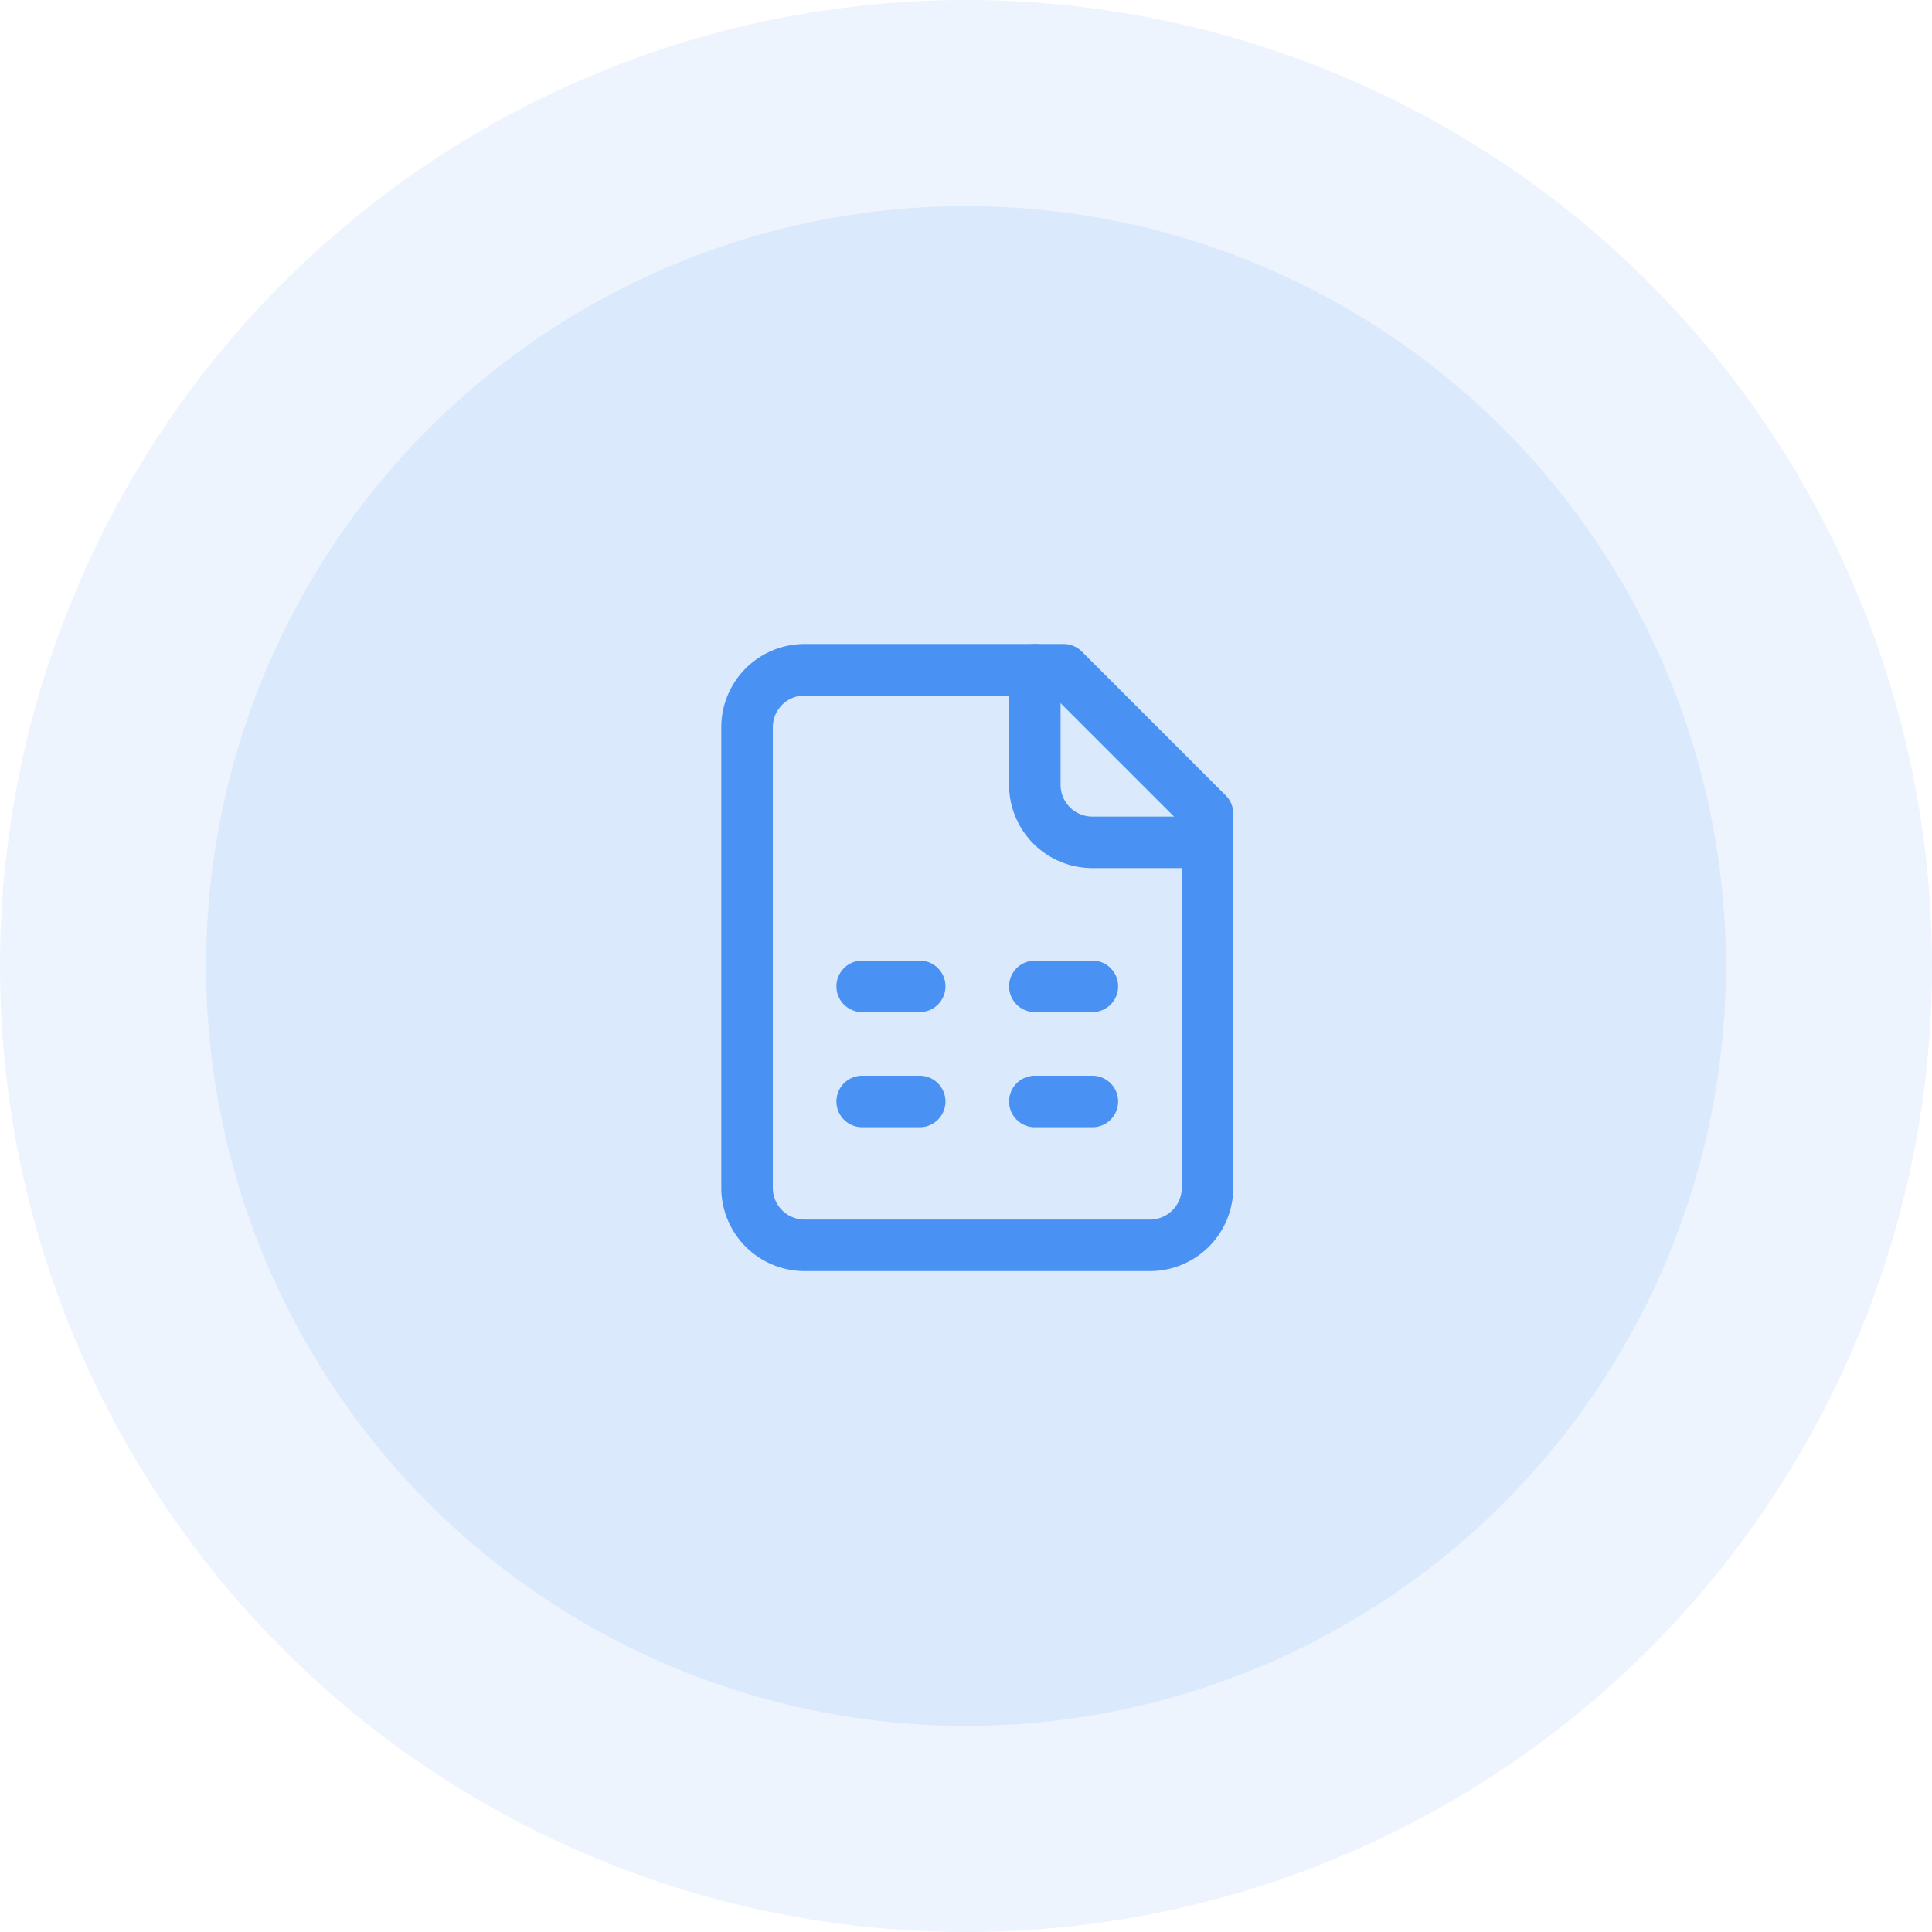 <svg xmlns="http://www.w3.org/2000/svg" width="75" height="75" viewBox="0 0 75 75">
  <g id="Group_254" data-name="Group 254" transform="translate(-1351 -1005)">
    <g id="Group_162" data-name="Group 162" transform="translate(53 739)">
      <circle id="Ellipse_35" data-name="Ellipse 35" cx="37.5" cy="37.5" r="37.5" transform="translate(1298 266)" fill="#4992f4" opacity="0.1"/>
      <circle id="Ellipse_36" data-name="Ellipse 36" cx="29.5" cy="29.5" r="29.5" transform="translate(1306 274)" fill="#4992f4" opacity="0.11"/>
    </g>
    <g id="Group_253" data-name="Group 253" transform="translate(1376 1029)">
      <path id="Path_311" data-name="Path 311" d="M16.29,2H6.234A2.234,2.234,0,0,0,4,4.234V22.11a2.234,2.234,0,0,0,2.234,2.234H19.641a2.234,2.234,0,0,0,2.234-2.234V7.586Z" fill="none" stroke="#4992f4" stroke-linecap="round" stroke-linejoin="round" stroke-width="2"/>
      <path id="Path_312" data-name="Path 312" d="M14,2V6.469A2.234,2.234,0,0,0,16.234,8.7H20.7" transform="translate(1.172)" fill="none" stroke="#4992f4" stroke-linecap="round" stroke-linejoin="round" stroke-width="2"/>
      <path id="Path_313" data-name="Path 313" d="M8,13h2.234" transform="translate(0.469 1.29)" fill="none" stroke="#4992f4" stroke-linecap="round" stroke-linejoin="round" stroke-width="2"/>
      <path id="Path_314" data-name="Path 314" d="M14,13h2.234" transform="translate(1.172 1.29)" fill="none" stroke="#4992f4" stroke-linecap="round" stroke-linejoin="round" stroke-width="2"/>
      <path id="Path_315" data-name="Path 315" d="M8,17h2.234" transform="translate(0.469 1.759)" fill="none" stroke="#4992f4" stroke-linecap="round" stroke-linejoin="round" stroke-width="2"/>
      <path id="Path_316" data-name="Path 316" d="M14,17h2.234" transform="translate(1.172 1.759)" fill="none" stroke="#4992f4" stroke-linecap="round" stroke-linejoin="round" stroke-width="2"/>
    </g>
  </g>
</svg>
